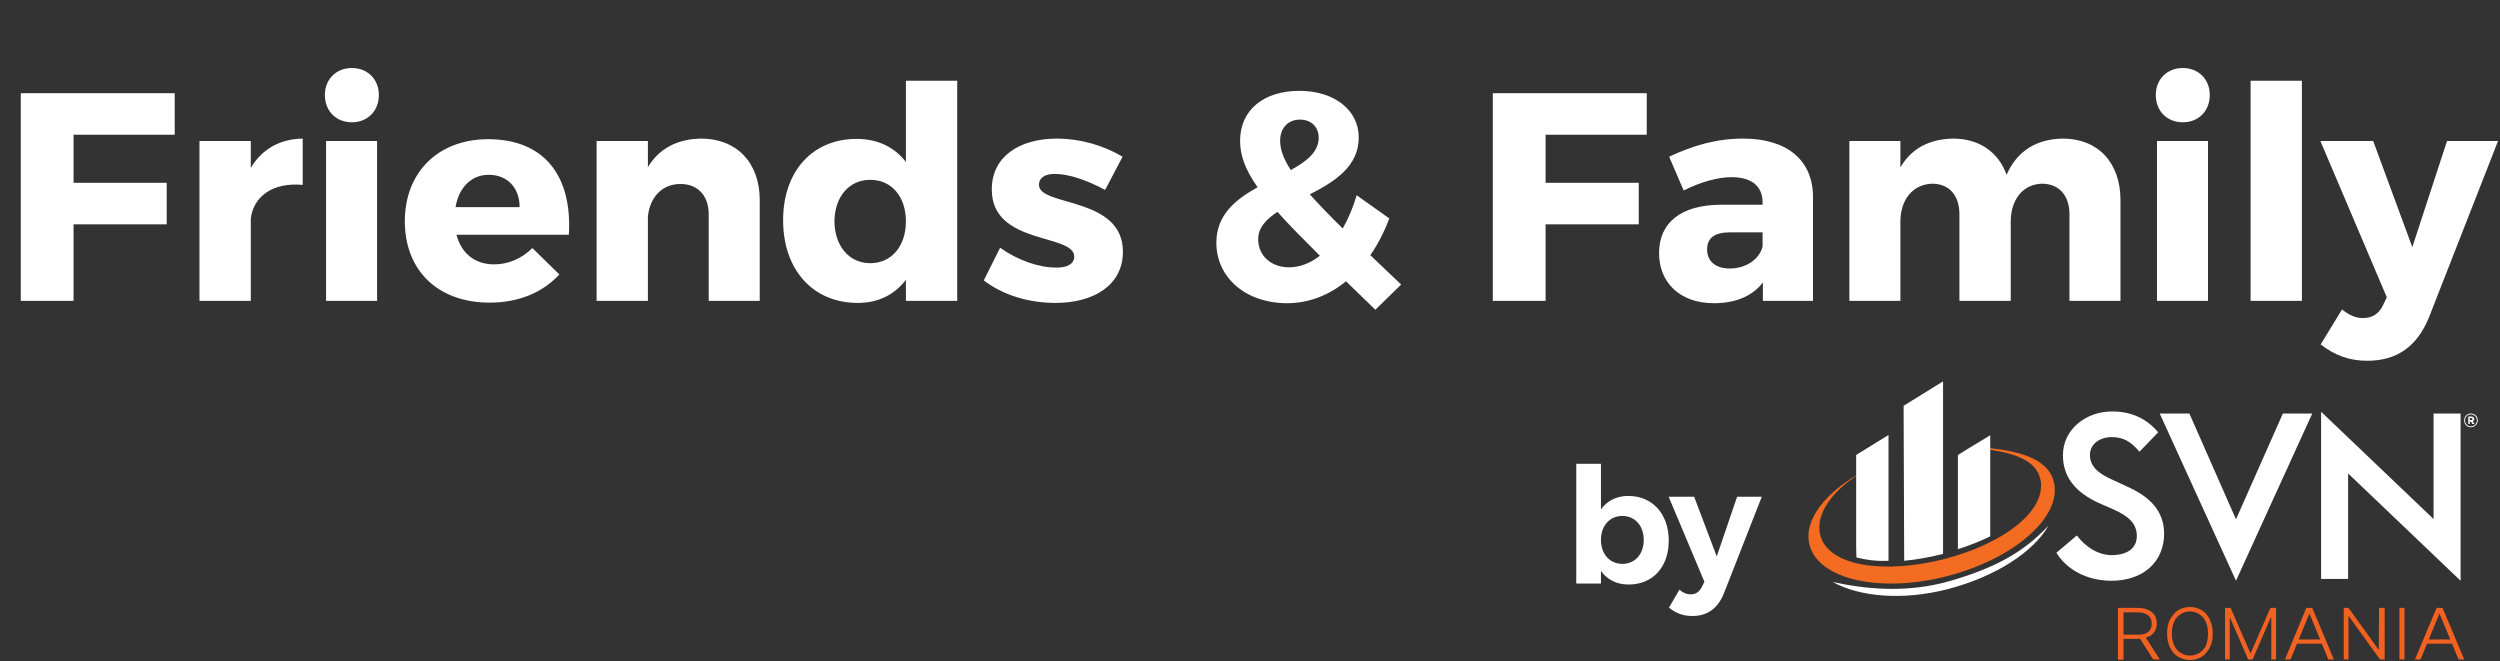 <svg width="295" height="78" viewBox="0 0 295 78" fill="none" xmlns="http://www.w3.org/2000/svg">
<rect x="0" y="0" width="295" height="78" fill="#333333" stroke="none"/>
<path d="M192.127 58.52C190.746 58.52 189.63 59.092 188.912 60.12V54.731H186V68.859H188.912V67.374C189.649 68.402 190.766 68.974 192.184 68.974C195.039 68.974 196.912 66.898 196.912 63.795C196.912 60.634 194.983 58.52 192.127 58.52ZM191.446 66.536C189.952 66.536 188.912 65.394 188.912 63.699C188.912 62.043 189.952 60.881 191.446 60.881C192.939 60.881 193.962 62.062 193.962 63.699C193.962 65.375 192.939 66.536 191.446 66.536Z" fill="white"/>
<path d="M207.89 58.616H204.977L202.576 65.661L199.909 58.616H196.902L201.12 68.65L200.836 69.221C200.552 69.831 200.099 70.135 199.493 70.135C199.02 70.135 198.623 69.964 198.17 69.583L196.94 71.697C197.772 72.382 198.623 72.686 199.701 72.686C201.46 72.686 202.707 71.811 203.426 70.002L207.89 58.616Z" fill="white"/>
<path d="M234.745 52.877C238.842 53.3 241.713 54.355 242.344 56.816C243.394 60.896 237.791 65.89 229.843 67.965C221.894 70.04 214.576 68.387 213.525 64.307C212.755 61.353 215.452 57.977 220.003 55.55C216.292 57.696 214.156 60.65 214.786 63.147C215.731 66.804 222.279 67.789 229.458 65.96C236.636 64.096 241.679 60.087 240.733 56.429C240.208 54.425 238.002 53.546 234.745 53.053V52.877Z" fill="#F36C21"/>
<path d="M241.717 62.022C240.001 65.081 235.519 68.036 229.846 69.513C224.419 70.919 219.342 70.392 216.26 68.669C219.901 69.478 224.839 70.04 229.951 68.598C234.958 67.156 238.601 65.398 241.717 62.022Z" fill="white"/>
<path d="M242.655 65.222L245.072 63.183C245.982 64.413 247.487 65.504 249.169 65.504C251.059 65.504 252.145 64.66 252.145 63.253C252.145 61.811 251.234 60.932 249.343 60.088L247.803 59.42C244.861 58.118 243.426 56.254 243.426 53.722C243.426 50.592 246.227 48.552 249.203 48.552C251.445 48.552 253.23 49.326 254.666 51.014L252.46 53.3C251.445 52.104 250.569 51.577 249.169 51.577C247.838 51.577 246.613 52.351 246.613 53.687C246.613 54.953 247.487 55.867 249.414 56.676L250.919 57.38C253.581 58.54 255.366 60.228 255.366 62.972C255.366 66.277 252.914 68.528 249.169 68.528C246.262 68.528 243.881 67.227 242.655 65.222Z" fill="white"/>
<path d="M254.847 48.799H258.349L263.846 61.283L269.378 48.799H272.844L263.846 68.528L254.847 48.799Z" fill="white"/>
<path d="M277.078 55.867V68.317H273.891V48.588L287.162 61.248V48.799H290.349V68.528L277.078 55.867Z" fill="white"/>
<path d="M234.848 63.287V51.365L232.222 52.948L231.032 53.687V64.8C232.396 64.378 233.692 63.85 234.848 63.287Z" fill="white"/>
<path d="M219.062 65.785C220.183 66.066 221.443 66.242 222.845 66.172V51.33L221.584 52.104L219.028 53.687V64.659L219.062 65.785Z" fill="white"/>
<path d="M224.694 66.172C226.27 66.031 227.986 65.68 229.281 65.363V45L224.625 47.884" fill="white"/>
<path d="M290.769 49.607C290.769 49.149 291.119 48.798 291.573 48.798C292.029 48.798 292.379 49.149 292.379 49.607C292.379 50.029 292.029 50.416 291.573 50.416C291.119 50.416 290.769 50.064 290.769 49.607ZM292.274 49.607C292.274 49.22 291.959 48.903 291.573 48.903C291.153 48.903 290.874 49.22 290.874 49.607C290.874 49.993 291.189 50.31 291.573 50.31C291.959 50.31 292.274 49.993 292.274 49.607ZM291.224 49.149H291.609C291.714 49.149 291.82 49.184 291.889 49.255C291.924 49.29 291.959 49.36 291.959 49.431C291.959 49.571 291.889 49.642 291.784 49.712L291.994 50.029H291.749L291.573 49.747H291.434V50.029H291.259V49.149H291.224ZM291.609 49.571C291.714 49.571 291.749 49.536 291.749 49.466C291.749 49.396 291.679 49.325 291.609 49.325H291.434V49.571H291.609Z" fill="white"/>
<path d="M249.913 77.813V71.729H252.224C252.75 71.729 253.17 71.799 253.485 71.975C253.835 72.115 254.08 72.362 254.255 72.608C254.43 72.889 254.5 73.206 254.5 73.557C254.5 73.909 254.43 74.226 254.255 74.507C254.08 74.788 253.835 74.999 253.485 75.14C253.134 75.281 252.714 75.386 252.224 75.386H250.263V74.894H252.224C252.609 74.894 252.925 74.859 253.17 74.753C253.415 74.647 253.59 74.507 253.73 74.296C253.835 74.085 253.905 73.874 253.905 73.593C253.905 73.311 253.835 73.1 253.73 72.889C253.59 72.678 253.415 72.537 253.17 72.432C252.925 72.326 252.609 72.256 252.224 72.256H250.578V77.848H249.913V77.813ZM253.099 75.07L254.85 77.813H254.08L252.33 75.07H253.099Z" fill="#F16122"/>
<path d="M261.108 74.753C261.108 75.386 261.004 75.948 260.758 76.406C260.513 76.863 260.198 77.25 259.814 77.496C259.393 77.742 258.938 77.883 258.413 77.883C257.887 77.883 257.432 77.742 257.011 77.496C256.591 77.25 256.277 76.863 256.067 76.406C255.821 75.948 255.717 75.386 255.717 74.753C255.717 74.12 255.821 73.557 256.067 73.1C256.312 72.643 256.627 72.256 257.011 72.01C257.432 71.763 257.887 71.623 258.413 71.623C258.938 71.623 259.393 71.763 259.814 72.01C260.234 72.256 260.549 72.643 260.758 73.1C260.969 73.557 261.108 74.12 261.108 74.753ZM260.549 74.753C260.549 74.19 260.443 73.733 260.268 73.346C260.093 72.959 259.814 72.643 259.498 72.467C259.183 72.256 258.797 72.15 258.413 72.15C257.993 72.15 257.642 72.256 257.327 72.467C257.011 72.678 256.732 72.959 256.557 73.346C256.382 73.733 256.277 74.19 256.277 74.753C256.277 75.315 256.382 75.773 256.557 76.159C256.732 76.546 257.011 76.863 257.327 77.039C257.642 77.25 258.027 77.355 258.413 77.355C258.833 77.355 259.183 77.25 259.533 77.039C259.848 76.828 260.129 76.546 260.304 76.159C260.443 75.773 260.549 75.315 260.549 74.753Z" fill="#F16122"/>
<path d="M262.551 71.728H263.217L265.527 77.039H265.598L267.909 71.728H268.575V77.813H268.014V72.889H267.944L265.808 77.813H265.282L263.146 72.889H263.112V77.813H262.551V71.728Z" fill="#F16122"/>
<path d="M270.289 77.813H269.624L272.146 71.729H272.845L275.402 77.813H274.737L272.531 72.432H272.496L270.289 77.813ZM270.745 75.457H274.211V75.949H270.745V75.457Z" fill="#F16122"/>
<path d="M285.629 77.813H284.964L287.52 71.729H288.22L290.777 77.813H290.112L287.87 72.432H287.836L285.629 77.813ZM286.084 75.457H289.551V75.949H286.084V75.457Z" fill="#F16122"/>
<path d="M281.393 71.728V77.813H280.833L277.157 72.713H277.121V77.813H276.561V71.728H277.121L280.798 76.828H280.693L280.728 71.728H281.393Z" fill="#F16122"/>
<path d="M283.728 71.728V77.813H283.133V71.728H283.728Z" fill="#F16122"/>
<path d="M2.45 35.5V11H20.615V15.9H8.68V21.57H19.67V26.47H8.68V35.5H2.45ZM23.538 35.5V16.635H29.593V19.82C30.888 17.615 33.023 16.39 35.718 16.355V21.815C32.218 21.5 29.908 23.145 29.593 25.805V35.5H23.538ZM38.335 11.21C38.335 9.355 39.665 8.025 41.52 8.025C43.375 8.025 44.705 9.355 44.705 11.21C44.705 13.1 43.375 14.43 41.52 14.43C39.665 14.43 38.335 13.1 38.335 11.21ZM38.475 35.5V16.635H44.495V35.5H38.475ZM47.769 26.12C47.769 20.275 51.759 16.425 57.604 16.425C64.254 16.425 67.544 20.8 67.124 27.695H53.859C54.454 29.935 56.064 31.195 58.304 31.195C59.949 31.195 61.559 30.53 62.819 29.27L66.004 32.385C64.079 34.485 61.244 35.71 57.779 35.71C51.619 35.71 47.769 31.86 47.769 26.12ZM53.754 24.44H61.314C61.314 22.13 59.844 20.625 57.674 20.625C55.574 20.625 54.139 22.165 53.754 24.44ZM70.398 35.5V16.635H76.453V19.715C77.783 17.51 79.953 16.39 82.753 16.355C86.918 16.355 89.648 19.19 89.648 23.6V35.5H83.628V25.28C83.628 23.075 82.333 21.71 80.303 21.71C78.098 21.71 76.698 23.285 76.453 25.525V35.5H70.398ZM92.408 25.98C92.408 20.205 95.873 16.39 101.088 16.39C103.573 16.39 105.568 17.37 106.898 19.12V9.53H112.953V35.5H106.898V33.015C105.568 34.765 103.643 35.745 101.228 35.745C95.908 35.745 92.408 31.825 92.408 25.98ZM98.463 26.12C98.498 29.025 100.178 31.055 102.698 31.055C105.218 31.055 106.898 29.025 106.898 26.12C106.898 23.215 105.218 21.22 102.698 21.22C100.178 21.22 98.498 23.215 98.463 26.12ZM116.087 33.085L118.012 29.235C120.147 30.74 122.597 31.58 124.697 31.58C125.887 31.58 126.762 31.16 126.762 30.285C126.762 27.52 116.997 28.955 117.032 22.34C117.032 18.455 120.322 16.355 124.697 16.355C127.427 16.355 130.157 17.125 132.467 18.49L130.402 22.41C128.127 21.185 126.027 20.52 124.452 20.52C123.367 20.52 122.597 20.94 122.597 21.815C122.597 24.405 132.537 23.145 132.502 29.725C132.502 33.61 129.107 35.745 124.557 35.745C121.407 35.745 118.362 34.835 116.087 33.085ZM143.531 28.64C143.531 25.35 145.806 23.53 148.396 22.095C146.926 19.995 146.331 18.35 146.331 16.6C146.331 13.03 149.061 10.72 153.331 10.72C157.461 10.72 160.331 12.995 160.331 16.215C160.331 19.645 157.496 21.43 154.556 22.935C155.606 24.09 156.866 25.42 158.441 26.96C159.106 25.805 159.666 24.475 160.086 23.04L163.936 25.77C163.341 27.38 162.571 28.85 161.696 30.11L165.336 33.575L162.291 36.55L158.826 33.19C156.796 34.87 154.381 35.78 151.861 35.78C147.066 35.78 143.531 32.805 143.531 28.64ZM148.466 28.22C148.466 30.215 150.041 31.545 152.106 31.545C153.366 31.545 154.626 31.055 155.746 30.18C153.716 28.15 152.036 26.47 150.741 25C149.411 25.875 148.466 26.855 148.466 28.22ZM151.056 16.6C151.056 17.615 151.441 18.735 152.316 20.065C154.171 19.05 155.606 17.93 155.606 16.25C155.606 14.99 154.731 14.115 153.401 14.115C151.931 14.115 151.056 15.165 151.056 16.6ZM176.151 35.5V11H194.316V15.9H182.381V21.57H193.371V26.47H182.381V35.5H176.151ZM195.769 29.865C195.769 26.295 198.324 24.195 203.014 24.16H207.984V23.88C207.984 22.025 206.759 20.905 204.309 20.905C202.734 20.905 200.669 21.465 198.674 22.48L196.959 18.49C199.899 17.125 202.559 16.355 205.709 16.355C210.889 16.355 213.899 18.91 213.934 23.18V35.5H208.019V33.33C206.794 34.94 204.799 35.78 202.244 35.78C198.219 35.78 195.769 33.33 195.769 29.865ZM201.439 29.445C201.439 30.81 202.419 31.685 204.099 31.685C205.989 31.685 207.599 30.635 207.984 29.095V27.415H204.169C202.349 27.415 201.439 28.045 201.439 29.445ZM218.226 35.5V16.635H224.246V19.75C225.541 17.51 227.711 16.39 230.476 16.355C233.556 16.355 235.831 17.965 236.776 20.625C238.001 17.825 240.311 16.39 243.426 16.355C247.556 16.355 250.216 19.19 250.216 23.6V35.5H244.196V25.28C244.196 23.04 242.936 21.675 240.941 21.675C238.666 21.745 237.266 23.6 237.266 26.155V35.5H231.211V25.28C231.211 23.04 229.986 21.675 227.991 21.675C225.681 21.745 224.246 23.6 224.246 26.155V35.5H218.226ZM254.384 11.21C254.384 9.355 255.714 8.025 257.569 8.025C259.424 8.025 260.754 9.355 260.754 11.21C260.754 13.1 259.424 14.43 257.569 14.43C255.714 14.43 254.384 13.1 254.384 11.21ZM254.524 35.5V16.635H260.544V35.5H254.524ZM265.569 35.5V9.53H271.624V35.5H265.569ZM273.804 16.635H280.034L284.654 29.165L288.749 16.635H294.769L286.614 37.46C285.214 40.89 282.834 42.57 279.334 42.57C277.234 42.57 275.519 41.94 273.839 40.645L276.359 36.515C277.234 37.215 277.969 37.53 278.844 37.53C279.929 37.53 280.699 37.04 281.189 36.025L281.644 35.08L273.804 16.635Z" fill="white"/>
</svg>
